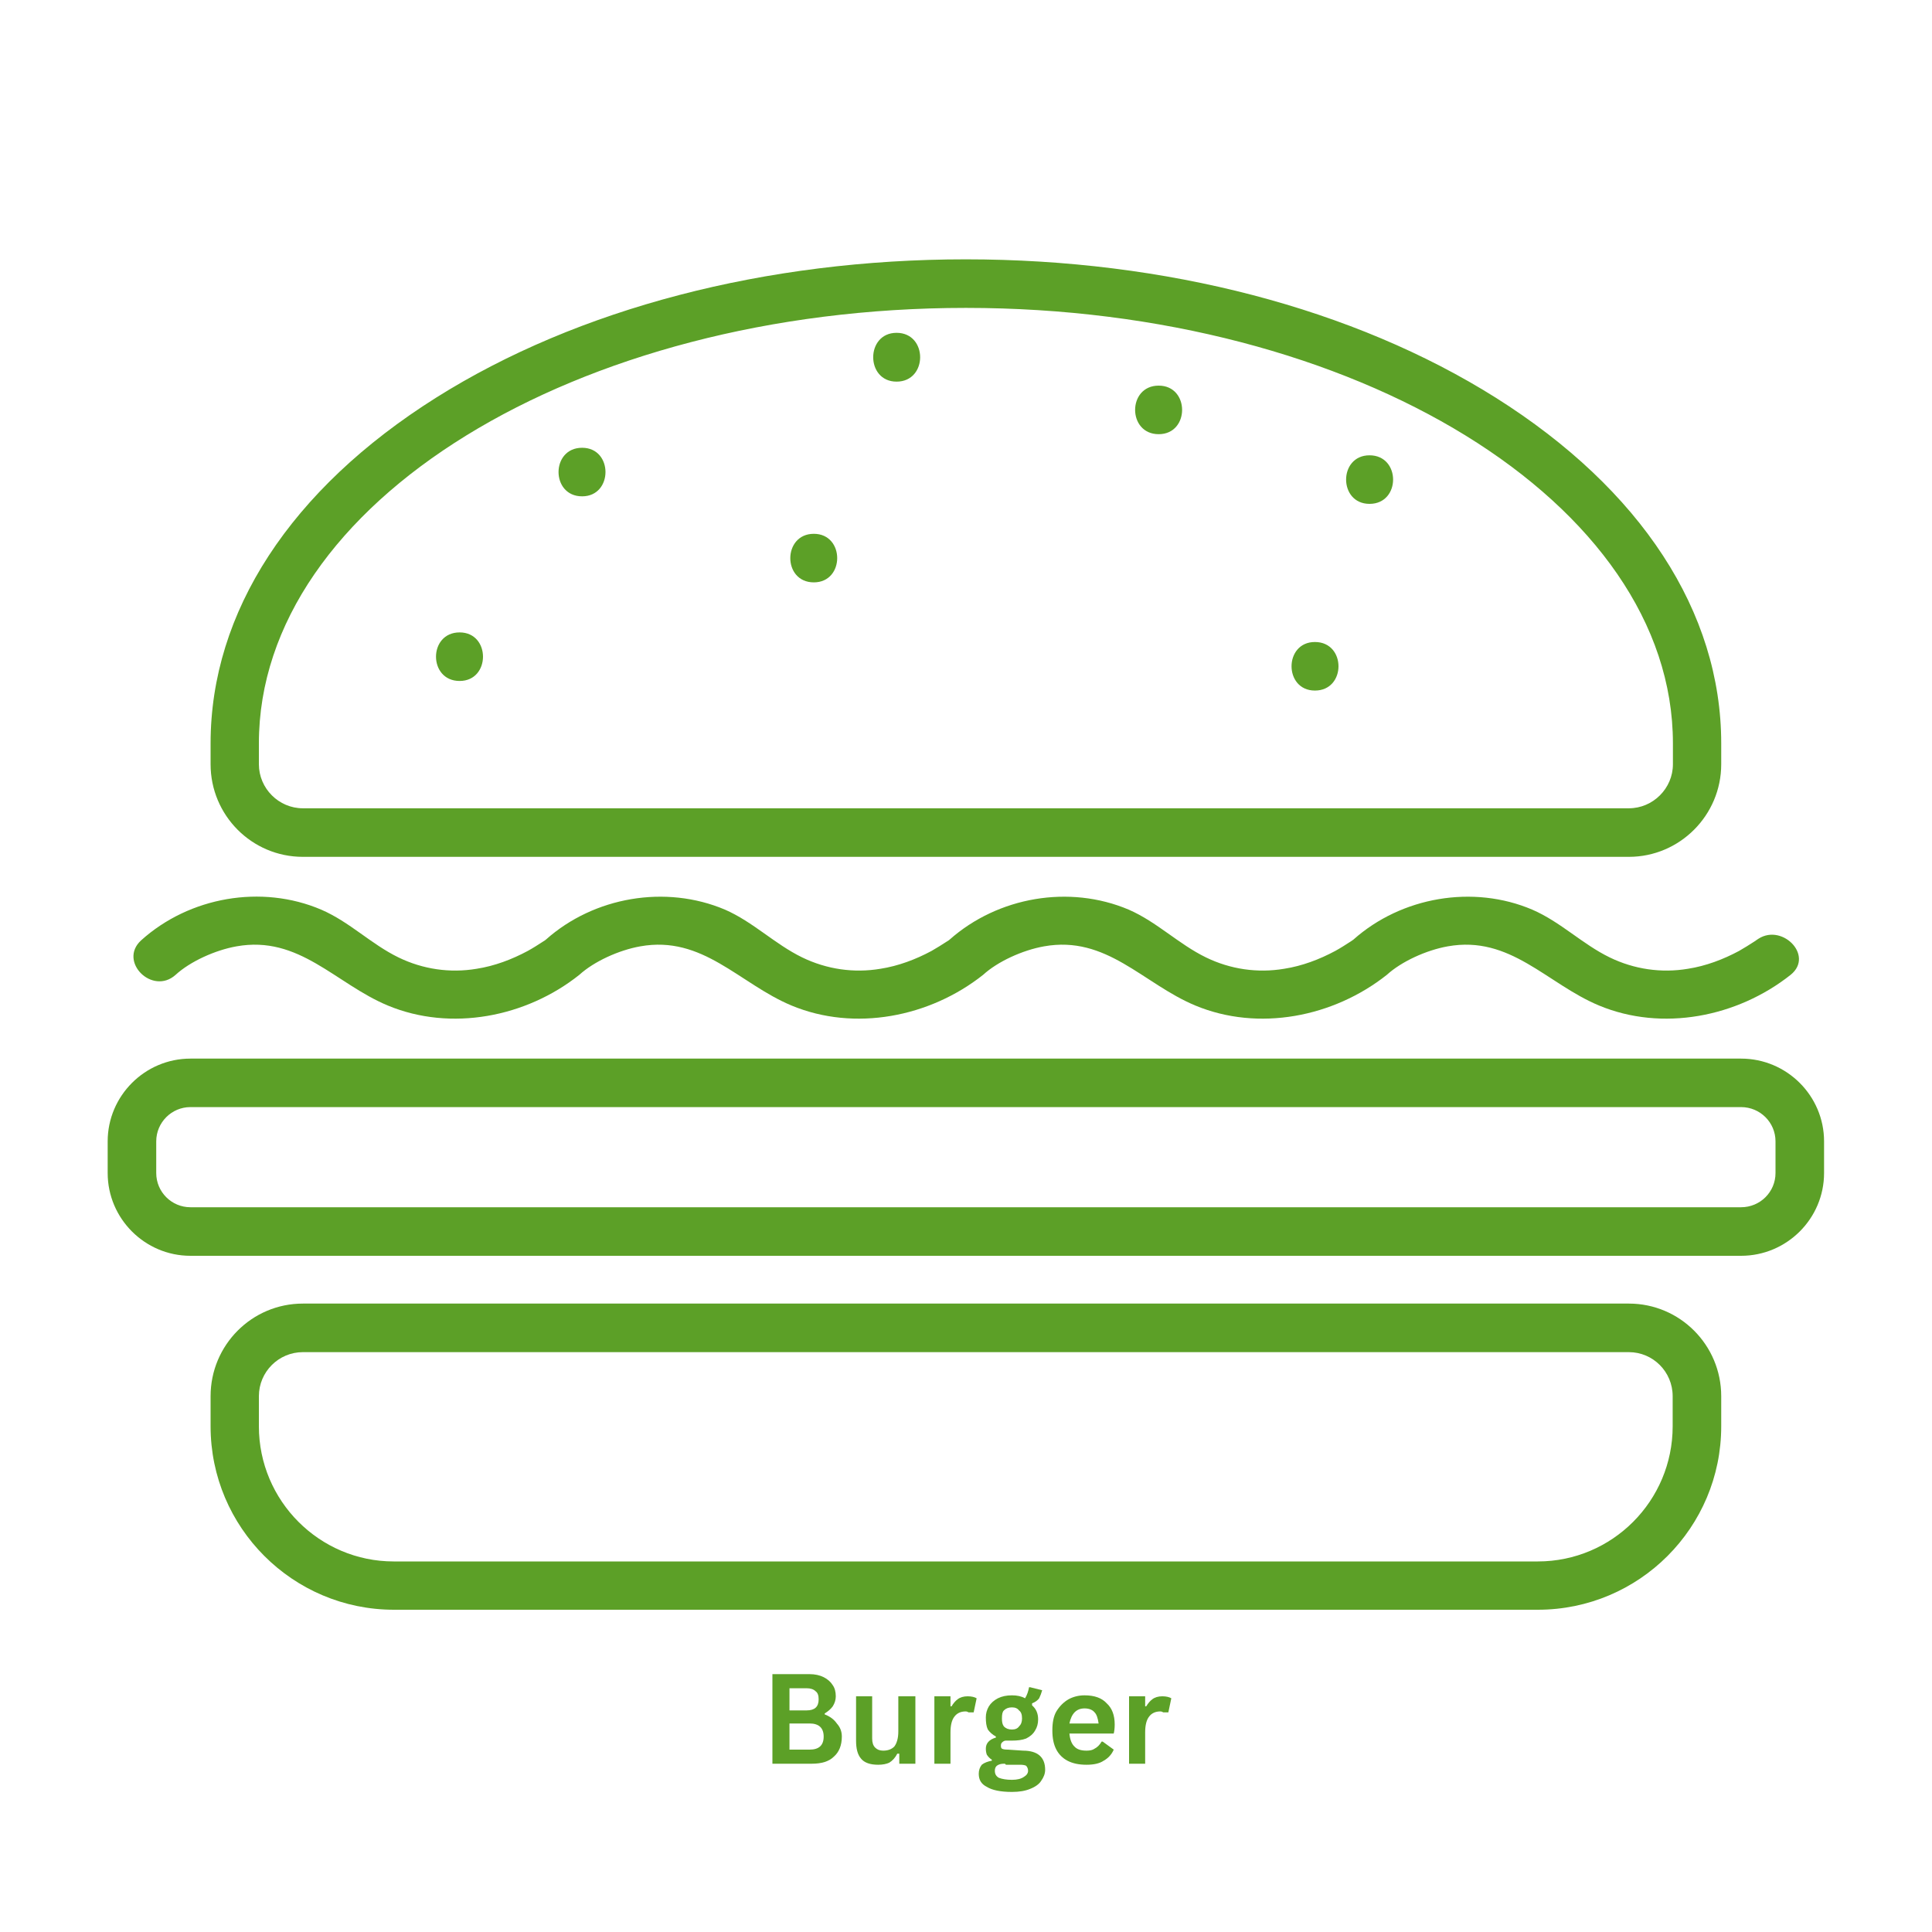 <svg xmlns="http://www.w3.org/2000/svg" xmlns:xlink="http://www.w3.org/1999/xlink" width="40" zoomAndPan="magnify" viewBox="0 0 30 30" height="40" preserveAspectRatio="xMidYMid meet" version="1.0"><defs><g/><clipPath id="72e7eabde4"><path d="M 1.672 4.027 L 28.324 4.027 L 28.324 24.996 L 1.672 24.996 Z M 1.672 4.027 " clip-rule="nonzero"/></clipPath></defs><g clip-path="url(#72e7eabde4)"><path fill="#5ca027" d="M 21.266 7.824 C 21.754 7.824 21.754 7.07 21.266 7.07 C 20.781 7.07 20.781 7.824 21.266 7.824 Z M 9.039 7.707 C 9.523 7.707 9.523 6.953 9.039 6.953 C 8.551 6.953 8.551 7.707 9.039 7.707 Z M 7.137 10.574 C 7.621 10.574 7.621 9.82 7.137 9.82 C 6.648 9.82 6.648 10.574 7.137 10.574 Z M 12.637 9.043 C 13.121 9.043 13.121 8.289 12.637 8.289 C 12.152 8.289 12.148 9.043 12.637 9.043 Z M 13.922 5.926 C 14.41 5.926 14.41 5.168 13.922 5.168 C 13.438 5.168 13.438 5.926 13.922 5.926 Z M 20.418 10.723 C 20.906 10.723 20.906 9.969 20.418 9.969 C 19.934 9.969 19.934 10.723 20.418 10.723 Z M 17.992 6.742 C 18.477 6.742 18.477 5.988 17.992 5.988 C 17.504 5.988 17.504 6.742 17.992 6.742 Z M 14.996 4.781 C 8.945 4.781 4.02 7.812 4.02 11.543 L 4.02 11.867 C 4.02 12.242 4.328 12.551 4.703 12.551 L 25.293 12.551 C 25.668 12.551 25.977 12.242 25.977 11.867 L 25.977 11.543 C 25.977 7.812 21.051 4.781 15 4.781 Z M 25.293 13.305 L 4.703 13.305 C 3.91 13.305 3.27 12.66 3.27 11.867 L 3.27 11.543 C 3.27 9.504 4.512 7.598 6.77 6.176 C 8.973 4.789 11.895 4.027 14.996 4.027 C 18.102 4.027 21.023 4.789 23.227 6.176 C 25.484 7.598 26.727 9.504 26.727 11.543 L 26.727 11.867 C 26.727 12.66 26.082 13.305 25.293 13.305 Z M 27.27 14.602 C 27.32 14.566 27.301 14.578 27.246 14.617 C 27.168 14.668 27.086 14.719 27.004 14.766 C 26.758 14.898 26.488 15 26.211 15.043 C 25.797 15.113 25.375 15.051 24.996 14.867 C 24.57 14.66 24.234 14.316 23.793 14.125 C 22.875 13.734 21.762 13.926 21.016 14.59 C 21.008 14.598 20.992 14.605 20.977 14.617 C 20.898 14.668 20.82 14.719 20.734 14.766 C 20.488 14.898 20.219 15 19.941 15.043 C 19.527 15.113 19.105 15.051 18.727 14.867 C 18.301 14.66 17.965 14.316 17.527 14.125 C 16.605 13.734 15.496 13.926 14.746 14.59 C 14.738 14.598 14.727 14.605 14.707 14.617 C 14.629 14.668 14.547 14.719 14.465 14.766 C 14.219 14.898 13.949 15 13.672 15.043 C 13.258 15.113 12.836 15.051 12.457 14.867 C 12.031 14.66 11.695 14.316 11.258 14.125 C 10.336 13.734 9.223 13.926 8.477 14.59 C 8.469 14.598 8.457 14.605 8.438 14.617 C 8.359 14.668 8.281 14.719 8.195 14.766 C 7.949 14.898 7.68 15 7.402 15.043 C 6.988 15.113 6.566 15.051 6.188 14.867 C 5.762 14.66 5.43 14.316 4.988 14.125 C 4.062 13.73 2.941 13.926 2.191 14.602 C 1.832 14.93 2.367 15.461 2.727 15.137 C 2.953 14.93 3.34 14.754 3.672 14.695 C 4.645 14.52 5.207 15.273 6.02 15.613 C 7.004 16.023 8.172 15.793 8.996 15.137 C 9.223 14.93 9.609 14.754 9.941 14.695 C 10.914 14.52 11.477 15.273 12.289 15.613 C 13.273 16.023 14.438 15.793 15.266 15.137 C 15.492 14.93 15.879 14.754 16.211 14.695 C 17.184 14.52 17.746 15.273 18.559 15.613 C 19.543 16.023 20.707 15.793 21.535 15.137 C 21.762 14.93 22.148 14.754 22.48 14.695 C 23.453 14.52 24.016 15.273 24.828 15.613 C 25.812 16.023 26.977 15.793 27.805 15.137 C 28.184 14.832 27.645 14.305 27.27 14.602 Z M 2.957 17.191 C 2.664 17.191 2.426 17.43 2.426 17.723 L 2.426 18.215 C 2.426 18.508 2.664 18.746 2.957 18.746 L 27.035 18.746 C 27.332 18.746 27.57 18.508 27.57 18.215 L 27.57 17.723 C 27.57 17.43 27.332 17.191 27.035 17.191 Z M 27.035 19.5 L 2.957 19.5 C 2.25 19.5 1.672 18.922 1.672 18.215 L 1.672 17.723 C 1.672 17.016 2.25 16.438 2.957 16.438 L 27.035 16.438 C 27.746 16.438 28.324 17.016 28.324 17.723 L 28.324 18.215 C 28.324 18.922 27.746 19.5 27.035 19.5 Z M 4.703 20.996 C 4.328 20.996 4.02 21.301 4.02 21.68 L 4.02 22.148 C 4.02 23.305 4.961 24.246 6.113 24.246 L 23.879 24.246 C 25.035 24.246 25.973 23.305 25.973 22.148 L 25.973 21.68 C 25.973 21.301 25.668 20.996 25.293 20.996 Z M 23.879 24.996 L 6.117 24.996 C 4.547 24.996 3.27 23.719 3.27 22.148 L 3.27 21.68 C 3.27 20.887 3.91 20.242 4.703 20.242 L 25.293 20.242 C 26.086 20.242 26.727 20.887 26.727 21.68 L 26.727 22.148 C 26.727 23.719 25.453 24.996 23.879 24.996 " fill-opacity="1" fill-rule="nonzero"/></g><g fill="#5ca027" fill-opacity="1"><g transform="translate(11.806, 27.387)"><g><path d="M 0.188 0 L 0.188 -1.391 L 0.766 -1.391 C 0.848 -1.391 0.922 -1.375 0.984 -1.344 C 1.047 -1.312 1.094 -1.27 1.125 -1.219 C 1.156 -1.176 1.172 -1.117 1.172 -1.047 C 1.172 -0.992 1.156 -0.941 1.125 -0.891 C 1.094 -0.848 1.051 -0.812 1 -0.781 L 1 -0.766 C 1.082 -0.734 1.145 -0.688 1.188 -0.625 C 1.238 -0.57 1.266 -0.504 1.266 -0.422 C 1.266 -0.285 1.223 -0.18 1.141 -0.109 C 1.066 -0.035 0.953 0 0.797 0 Z M 0.719 -0.828 C 0.844 -0.828 0.906 -0.883 0.906 -1 C 0.906 -1.062 0.891 -1.102 0.859 -1.125 C 0.828 -1.156 0.781 -1.172 0.719 -1.172 L 0.453 -1.172 L 0.453 -0.828 Z M 0.766 -0.219 C 0.91 -0.219 0.984 -0.285 0.984 -0.422 C 0.984 -0.555 0.91 -0.625 0.766 -0.625 L 0.453 -0.625 L 0.453 -0.219 Z M 0.766 -0.219 "/></g></g></g><g fill="#5ca027" fill-opacity="1"><g transform="translate(13.152, 27.387)"><g><path d="M 0.484 0.016 C 0.359 0.016 0.27 -0.016 0.219 -0.078 C 0.164 -0.141 0.141 -0.234 0.141 -0.359 L 0.141 -1.047 L 0.391 -1.047 L 0.391 -0.391 C 0.391 -0.328 0.406 -0.281 0.438 -0.25 C 0.469 -0.219 0.508 -0.203 0.562 -0.203 C 0.633 -0.203 0.691 -0.223 0.734 -0.266 C 0.773 -0.316 0.797 -0.395 0.797 -0.5 L 0.797 -1.047 L 1.062 -1.047 L 1.062 0 L 0.812 0 L 0.812 -0.156 L 0.781 -0.156 C 0.75 -0.094 0.707 -0.047 0.656 -0.016 C 0.613 0.004 0.555 0.016 0.484 0.016 Z M 0.484 0.016 "/></g></g></g><g fill="#5ca027" fill-opacity="1"><g transform="translate(14.353, 27.387)"><g><path d="M 0.156 0 L 0.156 -1.047 L 0.406 -1.047 L 0.406 -0.891 L 0.422 -0.891 C 0.453 -0.941 0.484 -0.977 0.516 -1 C 0.555 -1.031 0.609 -1.047 0.672 -1.047 C 0.734 -1.047 0.781 -1.035 0.812 -1.016 L 0.766 -0.797 L 0.75 -0.797 C 0.727 -0.797 0.707 -0.797 0.688 -0.797 C 0.676 -0.805 0.66 -0.812 0.641 -0.812 C 0.566 -0.812 0.508 -0.785 0.469 -0.734 C 0.426 -0.68 0.406 -0.598 0.406 -0.484 L 0.406 0 Z M 0.156 0 "/></g></g></g><g fill="#5ca027" fill-opacity="1"><g transform="translate(15.167, 27.387)"><g><path d="M 0.547 0.438 C 0.367 0.438 0.238 0.41 0.156 0.359 C 0.07 0.316 0.031 0.25 0.031 0.156 C 0.031 0.102 0.047 0.055 0.078 0.016 C 0.117 -0.016 0.172 -0.035 0.234 -0.047 L 0.234 -0.062 C 0.203 -0.082 0.176 -0.109 0.156 -0.141 C 0.145 -0.172 0.141 -0.203 0.141 -0.234 C 0.141 -0.316 0.191 -0.375 0.297 -0.406 L 0.297 -0.422 C 0.242 -0.453 0.203 -0.488 0.172 -0.531 C 0.148 -0.582 0.141 -0.645 0.141 -0.719 C 0.141 -0.781 0.156 -0.836 0.188 -0.891 C 0.219 -0.941 0.266 -0.984 0.328 -1.016 C 0.391 -1.047 0.461 -1.062 0.547 -1.062 C 0.629 -1.062 0.695 -1.047 0.75 -1.016 C 0.781 -1.066 0.801 -1.125 0.812 -1.188 L 0.828 -1.188 L 1.016 -1.141 C 1.004 -1.098 0.988 -1.055 0.969 -1.016 C 0.945 -0.984 0.91 -0.957 0.859 -0.938 L 0.859 -0.906 C 0.922 -0.852 0.953 -0.781 0.953 -0.688 C 0.953 -0.625 0.938 -0.566 0.906 -0.516 C 0.875 -0.461 0.828 -0.422 0.766 -0.391 C 0.703 -0.367 0.629 -0.359 0.547 -0.359 L 0.5 -0.359 C 0.477 -0.359 0.461 -0.359 0.453 -0.359 C 0.43 -0.359 0.41 -0.348 0.391 -0.328 C 0.379 -0.316 0.375 -0.301 0.375 -0.281 C 0.375 -0.258 0.379 -0.242 0.391 -0.234 C 0.41 -0.223 0.441 -0.219 0.484 -0.219 L 0.719 -0.203 C 0.945 -0.203 1.062 -0.102 1.062 0.094 C 1.062 0.156 1.039 0.211 1 0.266 C 0.969 0.316 0.91 0.359 0.828 0.391 C 0.754 0.422 0.66 0.438 0.547 0.438 Z M 0.547 -0.531 C 0.598 -0.531 0.633 -0.547 0.656 -0.578 C 0.688 -0.609 0.703 -0.648 0.703 -0.703 C 0.703 -0.766 0.688 -0.805 0.656 -0.828 C 0.633 -0.859 0.598 -0.875 0.547 -0.875 C 0.492 -0.875 0.453 -0.859 0.422 -0.828 C 0.398 -0.805 0.391 -0.766 0.391 -0.703 C 0.391 -0.648 0.398 -0.609 0.422 -0.578 C 0.453 -0.547 0.492 -0.531 0.547 -0.531 Z M 0.547 0.25 C 0.629 0.25 0.691 0.234 0.734 0.203 C 0.773 0.18 0.797 0.148 0.797 0.109 C 0.797 0.078 0.785 0.051 0.766 0.031 C 0.742 0.02 0.711 0.016 0.672 0.016 L 0.453 0.016 C 0.453 0.016 0.445 0.008 0.438 0 C 0.438 0 0.43 0 0.422 0 C 0.379 0 0.344 0.008 0.312 0.031 C 0.289 0.051 0.281 0.078 0.281 0.109 C 0.281 0.16 0.301 0.195 0.344 0.219 C 0.395 0.238 0.461 0.25 0.547 0.25 Z M 0.547 0.25 "/></g></g></g><g fill="#5ca027" fill-opacity="1"><g transform="translate(16.247, 27.387)"><g><path d="M 1.031 -0.469 L 0.359 -0.469 C 0.367 -0.375 0.395 -0.305 0.438 -0.266 C 0.477 -0.223 0.539 -0.203 0.625 -0.203 C 0.676 -0.203 0.719 -0.211 0.75 -0.234 C 0.789 -0.254 0.828 -0.289 0.859 -0.344 L 0.875 -0.344 L 1.047 -0.219 C 1.016 -0.145 0.961 -0.086 0.891 -0.047 C 0.828 -0.004 0.738 0.016 0.625 0.016 C 0.508 0.016 0.41 -0.004 0.328 -0.047 C 0.254 -0.086 0.195 -0.145 0.156 -0.219 C 0.113 -0.301 0.094 -0.398 0.094 -0.516 C 0.094 -0.641 0.113 -0.738 0.156 -0.812 C 0.207 -0.895 0.27 -0.957 0.344 -1 C 0.414 -1.039 0.5 -1.062 0.594 -1.062 C 0.75 -1.062 0.863 -1.02 0.938 -0.938 C 1.02 -0.863 1.062 -0.754 1.062 -0.609 C 1.062 -0.547 1.055 -0.5 1.047 -0.469 Z M 0.812 -0.625 C 0.801 -0.707 0.781 -0.766 0.75 -0.797 C 0.719 -0.836 0.664 -0.859 0.594 -0.859 C 0.469 -0.859 0.391 -0.781 0.359 -0.625 Z M 0.812 -0.625 "/></g></g></g><g fill="#5ca027" fill-opacity="1"><g transform="translate(17.376, 27.387)"><g><path d="M 0.156 0 L 0.156 -1.047 L 0.406 -1.047 L 0.406 -0.891 L 0.422 -0.891 C 0.453 -0.941 0.484 -0.977 0.516 -1 C 0.555 -1.031 0.609 -1.047 0.672 -1.047 C 0.734 -1.047 0.781 -1.035 0.812 -1.016 L 0.766 -0.797 L 0.75 -0.797 C 0.727 -0.797 0.707 -0.797 0.688 -0.797 C 0.676 -0.805 0.66 -0.812 0.641 -0.812 C 0.566 -0.812 0.508 -0.785 0.469 -0.734 C 0.426 -0.68 0.406 -0.598 0.406 -0.484 L 0.406 0 Z M 0.156 0 "/></g></g></g></svg>